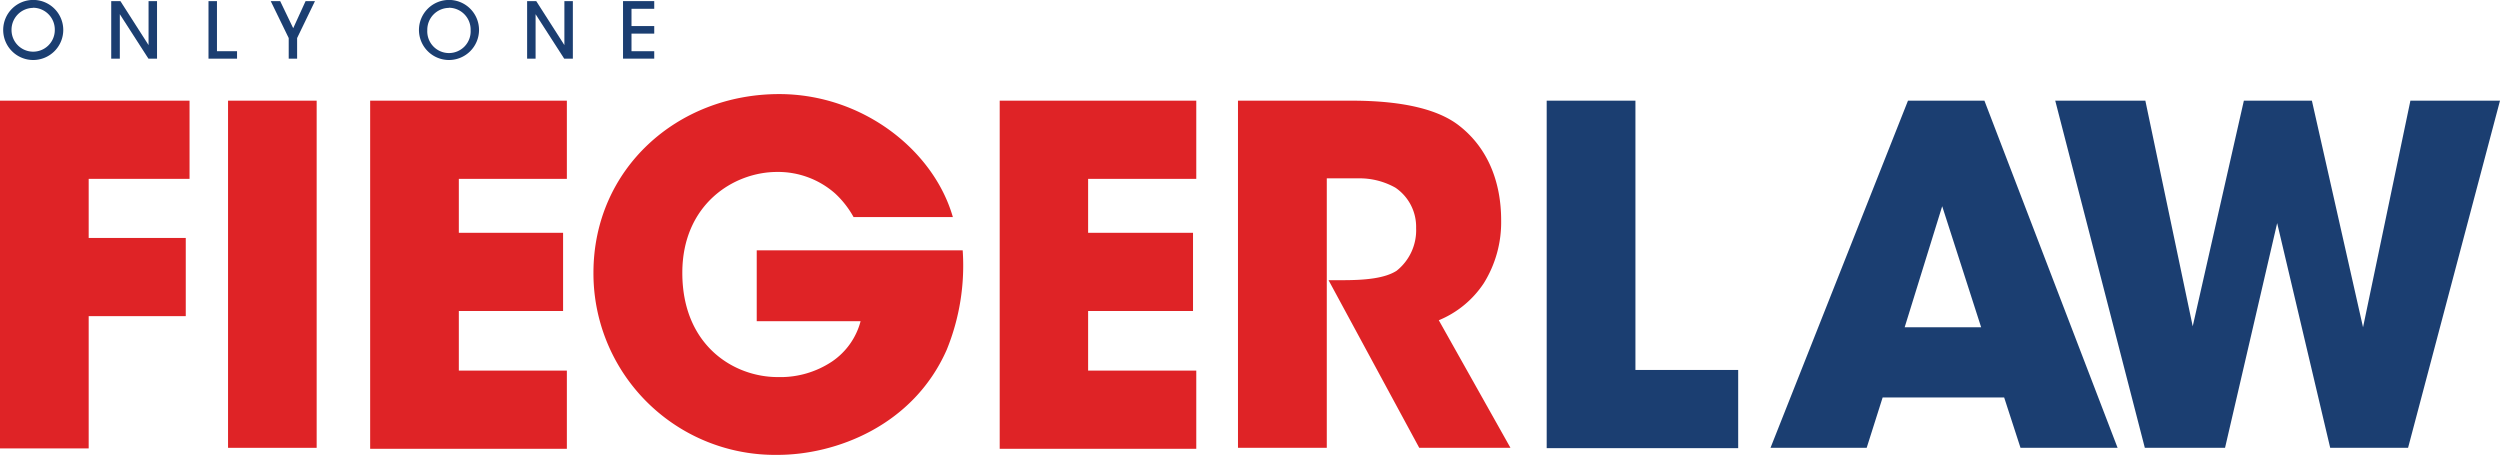 <svg xmlns="http://www.w3.org/2000/svg" viewBox="0 0 383.69 69.81"><defs><style>.cls-1{fill:#1b3e71;}.cls-2{fill:#df2326;}</style></defs><g id="Layer_2" data-name="Layer 2"><g id="Layer_1-2" data-name="Layer 1"><path class="cls-1" d="M5.09,9.21A4.61,4.61,0,1,1,9.71,4.63,4.62,4.62,0,0,1,5.09,9.21Zm0-8A3.35,3.35,0,0,0,1.77,4.61a3.32,3.32,0,1,0,6.64,0A3.35,3.35,0,0,0,5.09,1.19Z"/><path class="cls-1" d="M22.78,9,18.39,2.18h0V9H17.07V.17h1.41L22.8,6.92h0V.17h1.3V9Z"/><path class="cls-1" d="M32,9V.17h1.3V7.86h3.08V9Z"/><path class="cls-1" d="M44.31,9V5.84L41.55.17H43l2,4.16L46.9.17h1.44L45.6,5.84V9Z"/><path class="cls-1" d="M68.91,9.21a4.61,4.61,0,1,1,4.61-4.58A4.62,4.62,0,0,1,68.91,9.21Zm0-8a3.36,3.36,0,0,0-3.33,3.42,3.33,3.33,0,1,0,6.65,0A3.35,3.35,0,0,0,68.91,1.19Z"/><path class="cls-1" d="M86.59,9,82.2,2.18h0V9h-1.3V.17H82.3l4.32,6.75h0V.17h1.3V9Z"/><path class="cls-1" d="M95.62,9V.17h4.79V1.35H96.92V4h3.49V5.16H96.92v2.7h3.49V9Z"/><path class="cls-2" d="M0,15.45H29.09v12H13.61v9.07h14.9v12H13.61v20.3H0Z"/><path class="cls-2" d="M35,15.45H48.6V68.73H35Z"/><path class="cls-2" d="M56.81,15.45H87v12H70.42v8.28h16v12h-16v9.15H87v12H56.81Z"/><path class="cls-2" d="M131,33.31a14.5,14.5,0,0,0-2.81-3.6,13.23,13.23,0,0,0-8.93-3.32c-6.69,0-14.54,5-14.54,15.48,0,11.17,7.92,16,14.62,16a14.27,14.27,0,0,0,8.35-2.38,10.78,10.78,0,0,0,4.39-6.19H116.14V38.42h31.61a34.22,34.22,0,0,1-2.45,15.26c-5.18,11.74-17.14,16.13-25.92,16.13a27.86,27.86,0,0,1-28.3-27.94c0-15.91,12.82-27.43,28.51-27.43,12.75,0,23.69,8.57,26.65,18.87Z"/><path class="cls-2" d="M153.43,15.45H183.6v12H167v8.28H183.1v12H167v9.15H183.6v12H153.43Z"/><path class="cls-2" d="M190,15.45h17.42c8.36,0,13.54,1.51,16.49,3.81,4.47,3.46,6.48,8.72,6.48,14.55a17.67,17.67,0,0,1-2.66,9.65,15.2,15.2,0,0,1-6.91,5.69l11,19.58h-14L203.9,43h2.24c3.45,0,6.4-.29,8.2-1.44a7.94,7.94,0,0,0,3-6.56,7.26,7.26,0,0,0-3.17-6.19,11.21,11.21,0,0,0-5.54-1.44h-5V68.73H190Z"/><path class="cls-1" d="M237.38,15.45H251V56.78h15.77v12H237.38Z"/><path class="cls-1" d="M286.49,68.73H271.73l21.1-53.28h11.73L325,68.73h-14.9L307.59,61H288.94Zm11.59-37.08-5.76,18.58h11.74Z"/><path class="cls-1" d="M315.43,15.45h13.83l7.27,34.63,7.85-34.63h10.44l7.85,34.78,7.27-34.78h13.75L369.58,68.73H357.63l-8.14-34.49-8,34.49H329.18Z"/></g></g></svg>